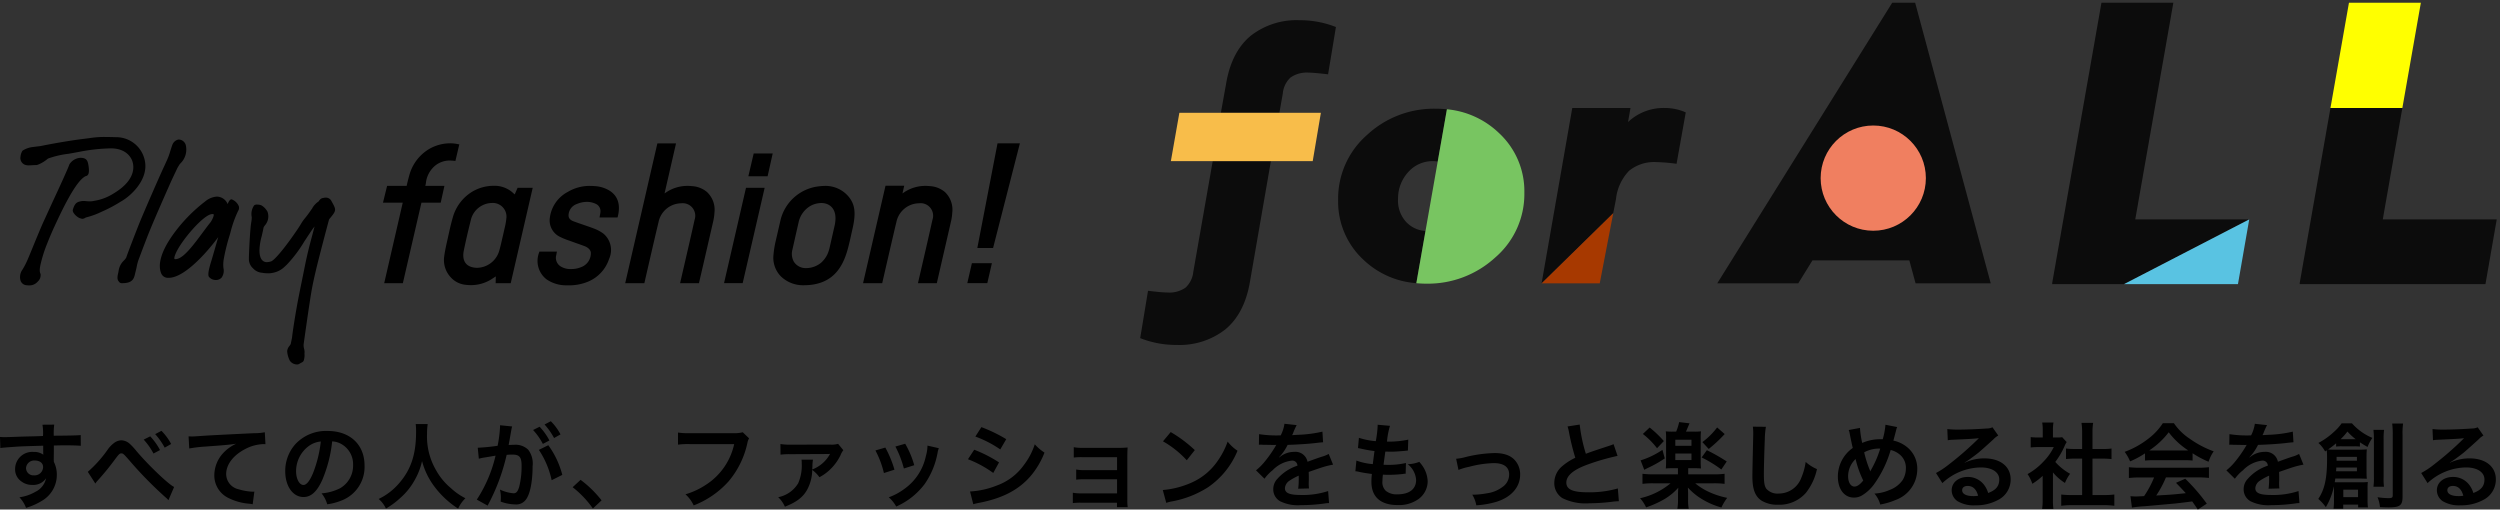 <svg xmlns="http://www.w3.org/2000/svg" width="455.487" height="92.832" viewBox="0 0 455.487 92.832">
  <rect x="0" y="0" width="455.487" height="92.832" fill="#333333" stroke="none"/>
  <g id="logo" transform="translate(3911.605 3155.633)">
    <path id="パス_365" data-name="パス 365" d="M328.963,413.213c.5-2.077.03-3.628-1.4-4.6a5.78,5.78,0,0,0-2.8-.9c-.3-.025-.59-.039-.874-.039a7.73,7.73,0,0,0-4.06,1.1,6.189,6.189,0,0,0-3.253,4.664,3.324,3.324,0,0,0,1.88,3.538,13.111,13.111,0,0,0,1.675.676l.573.207c.327.119.654.237.984.351l.042.013c.563.2.776.278,1.13.412.762.287,1.14.743,1.182,1.2A2.7,2.7,0,0,1,322.2,422.5a4.568,4.568,0,0,1-1.755.321,3.353,3.353,0,0,1-1.884-.468,1.84,1.84,0,0,1-.834-2.02l.133-.685h-3.194l-.061.19a4.236,4.236,0,0,0,1.373,4.867,6.288,6.288,0,0,0,3.7,1.08,9.076,9.076,0,0,0,3.862-.671,6.766,6.766,0,0,0,3.834-4.159,3.894,3.894,0,0,0-1.041-4.584,7,7,0,0,0-1.735-.931c-.686-.266-1.4-.5-2.095-.746-.489-.164-1.041-.355-1.58-.555-.884-.325-.966-.813-.941-1.2a2.232,2.232,0,0,1,1.519-1.972,4.682,4.682,0,0,1,1.771-.383,3.746,3.746,0,0,1,1.74.394,1.454,1.454,0,0,1,.77,1.51,4.085,4.085,0,0,1-.074.482c-.02.086-.039.178-.053.268l-.032.18h3.283Z" transform="translate(-4127.997 -3529.436)"/>
    <path id="パス_366" data-name="パス 366" d="M299.833,409.312l.1-.445a4.758,4.758,0,0,1,1.821-3.346,4.3,4.3,0,0,1,2.394-.832,8.984,8.984,0,0,1,1.167.081l.705-3,.008-.037H305.9a6.634,6.634,0,0,0-1.556-.181,7.676,7.676,0,0,0-3.848,1.059,7.99,7.99,0,0,0-3.595,4.829q-.2.71-.369,1.428l-.1.445H292.87l-.748,3.061h3.6l-3.378,14.662h3.4l3.384-14.662h3.512l.675-3.061Z" transform="translate(-4133.949 -3531.076)"/>
    <path id="パス_367" data-name="パス 367" d="M314.3,408.023l-.524,1.208-.467-.418a5.019,5.019,0,0,0-3.4-1.155,7.657,7.657,0,0,0-3.848,1.058,8,8,0,0,0-3.6,4.831c-.3,1.032-.526,2.063-.751,3.079,0,0-.155.714-.208.935-.217.965-.441,1.959-.571,2.942a4.614,4.614,0,0,0,1.188,3.828,4.209,4.209,0,0,0,2.806,1.375,7.4,7.4,0,0,0,.886.051,7.005,7.005,0,0,0,3.7-1.057c.048-.034.1-.067.152-.1l.667-.435L310.3,425.4h2.748l4.006-17.376Zm-2.034,5.441a12.481,12.481,0,0,1-.342,1.969l-.185.823-.333,1.437c-.145.661-.293,1.257-.473,1.883a4.293,4.293,0,0,1-3.985,3.025c-.055,0-.112,0-.164-.005-1.842-.082-2.673-1.227-2.284-3.143.337-1.648.748-3.438,1.259-5.464a4,4,0,0,1,2.064-2.736,3.946,3.946,0,0,1,1.792-.463,2.486,2.486,0,0,1,2.653,2.305,2.564,2.564,0,0,1,0,.369Z" transform="translate(-4131.602 -3529.44)"/>
    <path id="パス_368" data-name="パス 368" d="M376.079,422.416h3.644l.836-3.635h-3.644Z" transform="translate(-4111.447 -3526.458)"/>
    <path id="パス_369" data-name="パス 369" d="M376.008,408.789a4.655,4.655,0,0,0-2.7-1.068,7.818,7.818,0,0,0-.845-.046,6.956,6.956,0,0,0-3.774,1.1l-.115.075-.292.2.318-1.4h-3.41L361.1,425.4h3.491c.005-.018,2.011-8.787,2.588-11.151a4.272,4.272,0,0,1,3.973-3.4c.062-.005.119-.008.179-.008a2.281,2.281,0,0,1,2.416,3c-.547,2.464-1.12,4.964-1.68,7.385l-.148.643c-.2.862-.789,3.411-.815,3.534h3.434l.791-3.447q.905-3.911,1.8-7.825a9.312,9.312,0,0,0,.227-1.6A4.435,4.435,0,0,0,376.008,408.789Z" transform="translate(-4115.461 -3529.441)"/>
    <path id="パス_370" data-name="パス 370" d="M381.2,401.56l-3.679,19.065h2.87l4.883-19.065Z" transform="translate(-4111.062 -3531.073)"/>
    <path id="パス_371" data-name="パス 371" d="M357.744,407.671a9.507,9.507,0,0,0-1.107.066,8.124,8.124,0,0,0-7.1,6.086l-.912,3.963a17.153,17.153,0,0,0-.394,2.5,4.855,4.855,0,0,0,1.343,3.859,5.8,5.8,0,0,0,4.192,1.626c5.177,0,7.058-3.189,7.976-6.495.377-1.367.586-2.428.89-3.77.686-2.991.44-4.546-.789-5.971A5.479,5.479,0,0,0,357.744,407.671Zm1.621,7.28-.893,3.937a6.219,6.219,0,0,1-.426,1.281,4.868,4.868,0,0,1-1.151,1.513,4.325,4.325,0,0,1-2.676.968h-.139a2.545,2.545,0,0,1-2.14-1.179,2.971,2.971,0,0,1-.252-2.192s.695-3.1,1.135-5.011a4.568,4.568,0,0,1,2.236-3,4.193,4.193,0,0,1,1.93-.476c1.316,0,3.105.941,2.378,4.164Z" transform="translate(-4118.917 -3529.435)"/>
    <path id="パス_372" data-name="パス 372" d="M341.126,425.32h3.395l4.006-17.374h-3.4Z" transform="translate(-4120.815 -3529.362)"/>
    <path id="パス_373" data-name="パス 373" d="M341.822,410.421a4.652,4.652,0,0,0-2.7-1.068,7.762,7.762,0,0,0-.842-.046,6.946,6.946,0,0,0-3.774,1.1c-.039.027-.08.052-.117.075l-.294.2,2.092-9.118h-3.4l-5.861,25.473h3.49c0-.018,2.012-8.787,2.589-11.151a4.273,4.273,0,0,1,3.971-3.4c.062-.005.12-.008.179-.008a2.282,2.282,0,0,1,2.416,3c-.544,2.464-1.12,4.964-1.681,7.385l-.148.643c-.2.862-.786,3.411-.814,3.534h3.434l.8-3.447q.9-3.911,1.8-7.825a9.308,9.308,0,0,0,.227-1.6A4.432,4.432,0,0,0,341.822,410.421Z" transform="translate(-4124.623 -3531.073)"/>
    <path id="パス_374" data-name="パス 374" d="M344.622,407.16h3.506l.927-4.148h-3.463Z" transform="translate(-4119.878 -3530.684)"/>
    <path id="パス_375" data-name="パス 375" d="M281.644,439.751a1.59,1.59,0,0,1-1.335-.7,4.4,4.4,0,0,1-.479-1.719,1.7,1.7,0,0,1,.42-.959l.027-.036c.074-.106.145-.208.2-.307l.205-1a3.456,3.456,0,0,0,.058-.4c.079-.614.261-2.044.78-5.03.274-1.56.529-2.819.917-4.723.179-.874.385-1.888.634-3.133.441-2.2.905-3.946,1.282-5.347.178-.663.333-1.248.463-1.788l-.138.183c-.076.1-.157.21-.25.333-.124.169-.541.8-1.226,1.84l-.24.363a23.993,23.993,0,0,1-3.219,4.268l-.4.368a4.154,4.154,0,0,1-2.17,1.1l-.076.013-.067.011-.184.032a2.49,2.49,0,0,1-.413.023,7.074,7.074,0,0,1-.82-.042l-.3-.051a2.45,2.45,0,0,1-1.7-.81,2.254,2.254,0,0,1-.756-1.763c-.009-.353.109-3.633.341-6,.024-.212.056-.418.087-.621a4.6,4.6,0,0,0,.091-.95,2.726,2.726,0,0,1,.443-2.142.781.781,0,0,1,.548-.142,2.348,2.348,0,0,1,.388.033,1.555,1.555,0,0,1,.443.141,3.047,3.047,0,0,1,1.052,1.135,2.483,2.483,0,0,1-.514,2.522,3.328,3.328,0,0,0-.208.339l0,.019c-.084.468-.216,1.035-.341,1.579a10.734,10.734,0,0,0-.384,2.147l-.028.459.01.133c.022.812.236,1.806,1.135,1.967a.276.276,0,0,1,.072.018h.056a2.8,2.8,0,0,0,.872-.151c.689-.268,2.678-2.692,4.834-5.892.227-.339.426-.658.6-.94a7.034,7.034,0,0,1,.587-.867,18.505,18.505,0,0,0,1.129-1.494s.228-.328.3-.408l.019-.046c.006-.013.015-.032.029-.058a3.6,3.6,0,0,1,1.139-1.207,2,2,0,0,1,.226-.3.919.919,0,0,1,.539-.323h.032a2.1,2.1,0,0,1,.508-.074,1.118,1.118,0,0,1,1.035.629c.723,1.3.9,1.6.293,2.427-.209.288-.378.49-.5.639a1.236,1.236,0,0,0-.245.349c-.009.035-.841,3.131-1.377,5.222l-.166.639c-.5,1.95-1.187,4.619-1.6,6.916-.449,2.523-1.468,9.866-1.477,9.941a2.576,2.576,0,0,0,.089.775,2.492,2.492,0,0,1,.087.683.981.981,0,0,0-.01.279v.052a2.467,2.467,0,0,1-.024.6c-.1.668-.185.734-.53.914a3.856,3.856,0,0,0-.36.2A.785.785,0,0,1,281.644,439.751Z" transform="translate(-4139.114 -3528.982)"/>
    <path id="パス_376" data-name="パス 376" d="M274.451,410.969a2.278,2.278,0,0,0-1.192-1.216.337.337,0,0,0-.156-.042c-.306,0-.546.487-.686.865a2.169,2.169,0,0,0-1.955-1.366h-.036a3.675,3.675,0,0,0-2.04.828,28.8,28.8,0,0,0-5.975,6.168c-2.559,3.629-2.573,5.757-2.137,6.9a1.31,1.31,0,0,0,1.316.9h.1c2.6,0,6.421-3.919,9.009-7.413-.482,1.683-1.042,3.634-1.213,4.195-.306.988-.766,2.48-.509,3a1.58,1.58,0,0,0,1.312.616,1.372,1.372,0,0,0,1.016-.426,2.151,2.151,0,0,0,.342-1.757,5.87,5.87,0,0,1,.047-1.563,35.285,35.285,0,0,1,1.02-4.195c.027-.09.053-.18.082-.268.041-.137.084-.276.123-.425a20.576,20.576,0,0,1,1.4-3.949A1.015,1.015,0,0,0,274.451,410.969Zm-5.1,2.844c-.453.56-.935,1.208-1.479,1.939-1.523,2.058-3.249,4.39-4.538,4.777a1.541,1.541,0,0,1-.441.082c-.061,0-.138-.009-.165-.048s-.119-.275.308-1.183c1.091-2.324,4.721-6.526,6.293-6.941a1.368,1.368,0,0,1,.35-.052c.1,0,.157.018.178.053.1.2-.181.874-.51,1.373Z" transform="translate(-4142.543 -3529.023)"/>
    <path id="パス_377" data-name="パス 377" d="M254.824,427.184a.63.63,0,0,1-.607-.306l-.034-.042c-.311-.4-.224-.9-.058-1.6.013-.053.023-.12.034-.189s.024-.15.037-.207a3.149,3.149,0,0,1,.81-1.647l.091-.094a2.437,2.437,0,0,0,.472-.584c.23-.719,1.8-4.806,2.5-6.527.694-1.689,3.507-8.188,4.486-10.257.049-.1.117-.251.185-.41.088-.194.18-.4.261-.571a12.358,12.358,0,0,0,.6-1.656c.115-.365.236-.748.38-1.141a1.528,1.528,0,0,1,1.11-.946,1.381,1.381,0,0,1,1.317.98,3.514,3.514,0,0,1-.742,3.137s-.29.3-.372.41c-.066.1-.4.642-.441.734-.014.037-.137.3-.351.751-.292.615-.687,1.456-.825,1.766-3.414,7.708-3.916,9.016-4.611,10.825l-.123.319c-.365.95-.573,1.505-.753,1.986l-.236.629a8.138,8.138,0,0,0-.472,1.615c-.053.266-.105.5-.174.758-.034.139-.066.278-.1.411C256.988,426.322,256.789,427.184,254.824,427.184Z" transform="translate(-4144.174 -3531.222)"/>
    <path id="パス_378" data-name="パス 378" d="M251.327,415.554a.877.877,0,0,1-.3-.066l-.024-.009c-.055-.016-.113-.034-.181-.048a2.644,2.644,0,0,1-1.129-1,.7.7,0,0,1-.113-.541c.4-1.335.841-1.419,1.645-1.567a3.307,3.307,0,0,1,.767.009c.208.019.446.039.685.039a2.977,2.977,0,0,0,.734-.081,9.267,9.267,0,0,0,3.533-1.315l.237-.146c3.918-2.422,3.561-4.877,3.227-5.82-.193-.538-1.04-2.291-3.917-2.291a32.825,32.825,0,0,0-5.643.612c-.744.141-1.427.268-2.043.375a16.456,16.456,0,0,0-3.765.879,6.308,6.308,0,0,1-1.794,1.094l-.133.044a1.1,1.1,0,0,1-.374.043c-.216,0-.425.014-.626.027s-.369.024-.544.024a1.881,1.881,0,0,1-.762-.129,1.321,1.321,0,0,1-.765-1.456,2.241,2.241,0,0,1,.18-.725,1.355,1.355,0,0,1,.2-.374,4.344,4.344,0,0,1,1.955-.668c.624-.084.967-.123,1.15-.142.1-.013.146-.016.162-.022s4.242-.874,7.97-1.325c.4-.048.734-.093,1.028-.133a16.953,16.953,0,0,1,2.741-.2c.516,0,1.168.014,2.045.041a5.31,5.31,0,0,1,5.312,4.933c.222,3.061-2.656,5.816-4.522,6.832a25.054,25.054,0,0,1-3.284,1.749c-.233.108-.462.211-.694.321a14.992,14.992,0,0,1-2.356.8A1.2,1.2,0,0,1,251.327,415.554Z" transform="translate(-4147.913 -3531.32)"/>
    <path id="パス_379" data-name="パス 379" d="M241.613,426.883a3.586,3.586,0,0,1-.387-.024,1.263,1.263,0,0,1-1.14-.785,2.3,2.3,0,0,1,.345-2.09,15.013,15.013,0,0,0,.914-1.773c.167-.388.341-.806.454-1.084.052-.128.1-.23.119-.29.014-.033.075-.181.172-.413.467-1.153,1.726-4.216,2.184-5.2l1.61-3.517c1.391-2.974,2.9-6.293,3.084-6.88a2.545,2.545,0,0,1,2-1.189h.018c1.018,0,1.29.439,1.43,1.253.3,1.687-.076,1.993-.439,2.073l-.044.013c-1.82.818-4.46,6.516-5.729,9.254-.222.476-.77,1.708-1.26,2.958a24.434,24.434,0,0,0-1.169,3.6c-.327,1.295-.2,1.665-.109,1.907a.684.684,0,0,1,.056.351,1.506,1.506,0,0,1-.488,1.1A2.011,2.011,0,0,1,241.613,426.883Z" transform="translate(-4147.926 -3530.517)"/>
    <path id="パス_1926" data-name="パス 1926" d="M445.28,418.856a5.276,5.276,0,0,1-3.482-1.593,5.75,5.75,0,0,1-1.519-4.31,7.082,7.082,0,0,1,1.892-4.868,5.919,5.919,0,0,1,4.5-1.954,6.4,6.4,0,0,1,.838.075l1.675-9.519h0a19.9,19.9,0,0,0-2.08-.105,17.859,17.859,0,0,0-12.5,4.8,15.408,15.408,0,0,0-5.241,11.814,14.423,14.423,0,0,0,4.589,10.885,15.613,15.613,0,0,0,9.652,4.287Z" transform="translate(-4097.166 -3532.407)" fill="#0c0c0c"/>
    <path id="パス_1927" data-name="パス 1927" d="M519.894,381.356H515.71L483.833,432.48h14.76l2.586-4.184h17.651l1.141,4.184h13.693ZM507.645,417.8l6.239-11.184L516.09,417.8Z" transform="translate(-4082.567 -3536.488)" fill="#0c0c0c"/>
    <path id="前面オブジェクトで型抜き_3" data-name="前面オブジェクトで型抜き 3" d="M13.1,51.268H0l.025-.143H0L8.986,0h13.1L15.144,39.475H35.909L13.1,51.268Z" transform="translate(-3537.717 -3155.133)" fill="#0c0c0c"/>
    <path id="前面オブジェクトで型抜き_3_-_アウトライン" data-name="前面オブジェクトで型抜き 3 - アウトライン" d="M13.1,51.768H-.6l.025-.143H-.6L8.566-.5H22.678L15.74,38.975H37.965L13.326,51.712l-.23-.444Zm-12.5-1H12.975L33.853,39.975h-19.3L21.487.5H9.405L.6,50.624H.621Z" transform="translate(-3537.717 -3155.133)" fill="rgba(0,0,0,0)"/>
    <path id="前面オブジェクトで型抜き_4" data-name="前面オブジェクトで型抜き 4" d="M33.855,51.268H0l.025-.143H0L5.616,19.171h13.1l-3.568,20.3H35.91L33.855,51.267h0Z" transform="translate(-3492.623 -3155.133)" fill="#0c0c0c"/>
    <path id="前面オブジェクトで型抜き_4_-_アウトライン" data-name="前面オブジェクトで型抜き 4 - アウトライン" d="M33.855,51.768H-.6l.025-.143H-.6L5.2,18.671H19.309l-3.568,20.3H36.5L34.276,51.767h-.421Zm-33.26-1H33.435l1.88-10.793H14.55l3.568-20.3H6.035L.6,50.624H.621Z" transform="translate(-3492.623 -3155.133)" fill="rgba(0,0,0,0)"/>
    <path id="前面オブジェクトで型抜き_1" data-name="前面オブジェクトで型抜き 1" d="M6.636,59.164A17.782,17.782,0,0,1,0,57.925L1.426,49.3c1.714.205,2.9.31,3.535.31a5.143,5.143,0,0,0,3.317-.9,4.505,4.505,0,0,0,1.4-2.882l3.535-20.156h10.6L19.969,47.816c-.66,3.745-2.152,6.6-4.434,8.5A13.542,13.542,0,0,1,6.636,59.164Zm18.729-42.3H14.7l.992-5.518c.658-3.745,2.15-6.6,4.434-8.5A13.544,13.544,0,0,1,29.022,0,17.766,17.766,0,0,1,35.66,1.241L34.233,9.86c-1.762-.208-2.918-.31-3.535-.31a5.162,5.162,0,0,0-3.319.9,4.509,4.509,0,0,0-1.394,2.885l-.62,3.533Z" transform="translate(-3703.868 -3151.951)" fill="#0c0c0c"/>
    <path id="前面オブジェクトで型抜き_1_-_アウトライン" data-name="前面オブジェクトで型抜き 1 - アウトライン" d="M6.636,59.664A18.279,18.279,0,0,1-.186,58.389l-.373-.149L1.01,48.75l.475.057c1.7.2,2.866.306,3.476.306a4.683,4.683,0,0,0,3-.784A4.035,4.035,0,0,0,9.18,45.754v-.009l3.432-19.57H7.091v-1H24.408L20.462,47.9c-.681,3.867-2.231,6.825-4.608,8.795A14.025,14.025,0,0,1,6.636,59.664ZM.56,57.6a17.376,17.376,0,0,0,6.076,1.059,13.058,13.058,0,0,0,8.58-2.738c2.189-1.814,3.623-4.572,4.261-8.2L23.22,26.174h-9.59L10.167,45.914A4.976,4.976,0,0,1,8.6,49.1a5.608,5.608,0,0,1-3.636,1.014c-.588,0-1.636-.087-3.12-.257ZM25.365,17.368H14.1l1.1-6.106C15.877,7.4,17.427,4.439,19.8,2.468A14.028,14.028,0,0,1,29.022-.5,18.263,18.263,0,0,1,35.846.777l.373.149-1.57,9.487-.474-.056c-1.745-.206-2.882-.306-3.477-.306a4.7,4.7,0,0,0-3,.785,4.038,4.038,0,0,0-1.218,2.576l0,.009-.692,3.946Zm-10.069-1h9.649l.547-3.115a4.98,4.98,0,0,1,1.568-3.187A5.628,5.628,0,0,1,30.7,9.051c.576,0,1.6.085,3.12.258L35.1,1.561A17.36,17.36,0,0,0,29.022.5a13.061,13.061,0,0,0-8.579,2.738c-2.19,1.815-3.624,4.574-4.261,8.2Z" transform="translate(-3703.868 -3151.951)" fill="rgba(0,0,0,0)"/>
    <path id="前面オブジェクトで型抜き_2" data-name="前面オブジェクトで型抜き 2" d="M0,31.953v0L5.274,1.812,5.591,0H16.2l-.45,2.565A9.418,9.418,0,0,1,22.36,0a9.5,9.5,0,0,1,3.907.806l-1.675,9.365a32.84,32.84,0,0,0-3.659-.31,7.263,7.263,0,0,0-4.992,1.581,8.78,8.78,0,0,0-2.389,5.179l-.5,2.551L0,31.951Z" transform="translate(-3630.736 -3135.961)" fill="#0c0c0c"/>
    <path id="前面オブジェクトで型抜き_2_-_アウトライン" data-name="前面オブジェクトで型抜き 2 - アウトライン" d="M-.755,33.392l.263-1.527L5.171-.5h11.62L16.47,1.328A9.921,9.921,0,0,1,22.361-.5a10,10,0,0,1,4.111.85l.357.16L25,10.726l-.471-.059a32.431,32.431,0,0,0-3.6-.306,6.788,6.788,0,0,0-4.659,1.454,8.314,8.314,0,0,0-2.229,4.891l0,.012-.533,2.7ZM6.011.5,5.767,1.9.76,30.508,12.59,18.924l.472-2.393a9.243,9.243,0,0,1,2.547-5.46,7.74,7.74,0,0,1,5.326-1.709,30.159,30.159,0,0,1,3.25.256l1.521-8.5A9.1,9.1,0,0,0,22.361.5a8.931,8.931,0,0,0-6.275,2.431L15,3.945,15.6.5Z" transform="translate(-3630.736 -3135.961)" fill="rgba(0,0,0,0)"/>
    <path id="パス_1932" data-name="パス 1932" d="M455.626,400.962a15.752,15.752,0,0,0-9.456-4.3l-.544,3.094h0l-3.963,22.518h0L440.6,428.35c.595.053,1.2.085,1.821.085a18.153,18.153,0,0,0,12.56-4.775,15.235,15.235,0,0,0,5.3-11.783A14.423,14.423,0,0,0,455.626,400.962Z" transform="translate(-4094.156 -3532.385)" fill="#78c561"/>
    <circle id="楕円形_24" data-name="楕円形 24" cx="9.586" cy="9.586" r="9.586" transform="translate(-3579.893 -3132.766)" fill="#f07f60"/>
    <path id="パス_2010" data-name="パス 2010" d="M432.662,397.168l-1.488,8.807H405.328l1.55-8.807Z" transform="translate(-4103.608 -3532.25)" fill="#f8bd4a"/>
    <path id="パス_2011" data-name="パス 2011" d="M458.6,424.376h10.59l2.461-12.781h0Z" transform="translate(-4089.331 -3528.384)" fill="#a73900"/>
    <path id="パス_2012" data-name="パス 2012" d="M565.094,412.487,563.04,424.28H542.282Z" transform="translate(-4066.901 -3528.145)" fill="#59c3e2"/>
    <path id="パス_2013" data-name="パス 2013" d="M575.314,381.356l-3.37,19.172h13.1l3.37-19.172Z" transform="translate(-4058.951 -3536.489)" fill="#ff0"/>
    <path id="パス_2393" data-name="パス 2393" d="M-217.94-9.044v-1.105c1.343-.034,1.649-.034,2.057-.034,1.411,0,2.227.034,2.856.085l-.017-1.955c-.629.068-1.955.1-4.913.119a13.363,13.363,0,0,1,.085-2.023l-2.142.017a9.225,9.225,0,0,1,.1,2.057c-.884.034-.884.034-1.445.051-1.394.034-1.564.034-2.669.068-2.193.085-2.465.085-2.89.085a7.4,7.4,0,0,1-.833-.034l.068,2.023c.459-.068.459-.068,3.026-.255.748-.051,2.346-.1,4.777-.17,0,.459,0,1.411.017,1.445a.7.7,0,0,0,.017.2,2.841,2.841,0,0,0-1.768-.51,3.129,3.129,0,0,0-3.383,3.094,2.656,2.656,0,0,0,1.173,2.3,3.133,3.133,0,0,0,1.972.612,2.8,2.8,0,0,0,2.5-1.207A3.578,3.578,0,0,1-221.323-1.7a8.023,8.023,0,0,1-2.89.986,5.579,5.579,0,0,1,1.207,1.921,11.884,11.884,0,0,0,3.077-1.394,5.454,5.454,0,0,0,2.533-4.59,5.173,5.173,0,0,0-.544-2.4c0-.2-.017-.34-.017-.408Zm-1.955,2.8a1.549,1.549,0,0,1-1.666,1.53,1.342,1.342,0,0,1-1.445-1.343,1.489,1.489,0,0,1,1.581-1.36C-220.49-7.412-219.9-6.953-219.9-6.239Zm9.52,3.026a2.665,2.665,0,0,1,.357-.476A49.741,49.741,0,0,0-206.669-7.8c.578-.765.748-.918,1.02-.918.323,0,.425.085,1.479,1.292A70.362,70.362,0,0,0-197.557-.68a3.323,3.323,0,0,1,.493.493l1.037-2.414c-.986-.425-4.828-4.1-6.936-6.63a11.349,11.349,0,0,0-1.139-1.224,2.409,2.409,0,0,0-1.53-.646,2.339,2.339,0,0,0-1.36.51,5.208,5.208,0,0,0-1.054,1.071,22.451,22.451,0,0,1-3.706,4.165Zm8.806-8.007a12.066,12.066,0,0,1,1.785,2.533l1.19-.629a11.569,11.569,0,0,0-1.785-2.5Zm5,.8a9.831,9.831,0,0,0-1.768-2.4l-1.139.6a12.525,12.525,0,0,1,1.734,2.465Zm3.3.816a24.677,24.677,0,0,1,2.822-.34c3.689-.272,4.352-.323,5.729-.527a7.493,7.493,0,0,0-2.363,1.7A5.993,5.993,0,0,0-188.7-4.76a4.548,4.548,0,0,0,2.431,4.1A10.227,10.227,0,0,0-182.291.459a3.611,3.611,0,0,1,.578.1l.306-2.312c-.17.017-.323.017-.34.017a10.316,10.316,0,0,1-2.533-.442,2.854,2.854,0,0,1-2.261-2.771c0-1.717,1.275-3.417,3.434-4.539a7.6,7.6,0,0,1,3.366-.918,2.632,2.632,0,0,1,.357.017l-.119-2.176a9.6,9.6,0,0,1-1.955.17c-4.709.221-7.531.374-8.483.425-2.5.17-2.5.17-2.805.17-.085,0-.272,0-.646-.017Zm26.044-1.292a3.715,3.715,0,0,1,1.717.51,4.212,4.212,0,0,1,2.091,3.774,4.76,4.76,0,0,1-2.363,4.25,9.035,9.035,0,0,1-3.383.935A5.423,5.423,0,0,1-168.13.561a11.114,11.114,0,0,0,2.669-.714,6.549,6.549,0,0,0,4.131-6.341c0-3.825-2.652-6.307-6.732-6.307a7.631,7.631,0,0,0-5.848,2.38,7.3,7.3,0,0,0-1.87,4.947c0,2.737,1.394,4.709,3.332,4.709,1.394,0,2.482-1,3.451-3.2A24.593,24.593,0,0,0-167.229-10.9Zm-2.074.017a22.4,22.4,0,0,1-1.411,5.746c-.612,1.462-1.19,2.176-1.751,2.176-.748,0-1.343-1.1-1.343-2.5a5.692,5.692,0,0,1,2.312-4.59A4.327,4.327,0,0,1-169.3-10.88Zm17.289-3.179a11.118,11.118,0,0,1,.068,1.428c0,4.08-.918,6.868-3.111,9.384a11.332,11.332,0,0,1-3.706,2.839,5.086,5.086,0,0,1,1.326,1.751A14.338,14.338,0,0,0-154.8-.612a11.836,11.836,0,0,0,2.618-3.264,12.164,12.164,0,0,0,1.326-3.434A13.44,13.44,0,0,0-148.6-2.669a16.549,16.549,0,0,0,4.318,4.012,6.325,6.325,0,0,1,1.326-1.887,11.321,11.321,0,0,1-2.635-1.836,11.4,11.4,0,0,1-2.686-3.23,12.2,12.2,0,0,1-1.666-6.7,11.246,11.246,0,0,1,.119-1.751Zm22.44,4.709a15.9,15.9,0,0,1,2.329,5.525l1.938-.969a15.811,15.811,0,0,0-2.55-5.406Zm-5-3.74a3.953,3.953,0,0,1,.136-.527l-2.21-.221v.306a23.913,23.913,0,0,1-.442,3.434,34.915,34.915,0,0,1-3.621.357l.2,2.006a6.981,6.981,0,0,1,.7-.17l1.547-.255c.544-.1.544-.1.8-.136a25,25,0,0,1-3.417,8.007L-138.907.8a36.5,36.5,0,0,0,3.468-9.248c.391-.034.663-.051,1.02-.051,1.309,0,1.7.459,1.7,2.023a15.1,15.1,0,0,1-.442,3.876c-.255.833-.527,1.156-1.02,1.156a7.116,7.116,0,0,1-2.482-.68,6.385,6.385,0,0,1,.17,1.445c0,.17-.017.425-.034.748a7.881,7.881,0,0,0,2.618.51,2.153,2.153,0,0,0,1.887-.765c.816-.935,1.309-3.264,1.309-6.188a4.123,4.123,0,0,0-.8-3.009,3.293,3.293,0,0,0-2.516-.9c-.306,0-.544.017-1.054.034.051-.221.051-.221.1-.51.17-.918.289-1.615.374-2.108Zm3.944.119a11.474,11.474,0,0,1,1.785,2.533l1.19-.629a11.017,11.017,0,0,0-1.785-2.5Zm5,.8a9.831,9.831,0,0,0-1.768-2.4l-1.139.595a12.525,12.525,0,0,1,1.734,2.465Zm2.21,9.622a18.3,18.3,0,0,1,3.689,3.876l1.581-1.479a19.87,19.87,0,0,0-3.825-3.74Zm30.991-10.013a6.213,6.213,0,0,1-1.819.17h-7.8a11.974,11.974,0,0,1-2.176-.119v2.21a13.5,13.5,0,0,1,2.142-.1h8.092a11.779,11.779,0,0,1-5.151,7.412,13.832,13.832,0,0,1-3.723,1.734,6.256,6.256,0,0,1,1.5,2.023A16.552,16.552,0,0,0-95.047-3.57a15.98,15.98,0,0,0,3.485-7.123,2.557,2.557,0,0,1,.289-.765Zm10.71,5a3.9,3.9,0,0,1,.034.629,8.023,8.023,0,0,1-.646,3.672A5.5,5.5,0,0,1-85.969-.731,5.119,5.119,0,0,1-84.745,1C-82.5.119-81.277-.85-80.529-2.414A7.778,7.778,0,0,0-79.764-5.7a5.71,5.71,0,0,1,1.309,1.326A8.338,8.338,0,0,0-76.67-5.627a9.063,9.063,0,0,0,2.057-2.754A3.708,3.708,0,0,1-74.1-9.3l-.952-1.156a4.15,4.15,0,0,1-1.462.136l-7.225.017a10.821,10.821,0,0,1-1.819-.119l.017,1.938a12.541,12.541,0,0,1,1.8-.085L-77.01-8.6a2.167,2.167,0,0,0,.476-.034l.017.017a.949.949,0,0,1-.085.136.263.263,0,0,0-.051.1,6.256,6.256,0,0,1-3.111,2.6c.017-.17.017-.306.034-.612a7.475,7.475,0,0,1,.1-1.173Zm13.464-1.683a17.008,17.008,0,0,1,1.547,4.114l1.921-.612a19.61,19.61,0,0,0-1.666-4.029Zm3.638-.714a18.694,18.694,0,0,1,1.547,4l1.887-.6a16.7,16.7,0,0,0-1.649-3.91Zm5.848-.17a7.541,7.541,0,0,1-.306,1.955,9.775,9.775,0,0,1-3.859,5.9,11.027,11.027,0,0,1-2.89,1.564A6.175,6.175,0,0,1-64.464.969a13.049,13.049,0,0,0,5.185-4.1,14.512,14.512,0,0,0,2.346-5.661,3.578,3.578,0,0,1,.238-.867Zm8.721-1.649a19.959,19.959,0,0,1,4.539,2.346l1.088-1.87A27.261,27.261,0,0,0-48.943-13.5ZM-51.391-7.65a19.883,19.883,0,0,1,4.607,2.5l1.054-1.921a24.033,24.033,0,0,0-4.522-2.312Zm.969,8.194a10.98,10.98,0,0,1,1.19-.272C-45.05-.561-42.16-2.074-40-4.556a14.84,14.84,0,0,0,2.55-4.3,8.778,8.778,0,0,1-1.768-1.513,12.577,12.577,0,0,1-1.972,3.757A10.392,10.392,0,0,1-46.1-2.873a15.559,15.559,0,0,1-4.913,1.1Zm26.18-.272v.8h1.955a8.5,8.5,0,0,1-.068-1.292V-8.007c0-.748.017-1.173.051-1.785a14.853,14.853,0,0,1-1.581.068h-6.7a7.753,7.753,0,0,1-1.53-.119v1.887a11.045,11.045,0,0,1,1.53-.068h6.358v2.363h-5.916a7.641,7.641,0,0,1-1.53-.119v1.853a10.733,10.733,0,0,1,1.53-.068h5.916v2.567h-6.528a7.753,7.753,0,0,1-1.53-.119V.34a10.733,10.733,0,0,1,1.53-.068Zm8.381-11.186a17.848,17.848,0,0,1,4.335,3.451l1.462-1.853A24.077,24.077,0,0,0-14.45-12.6Zm.6,11.22A6.018,6.018,0,0,1-14.144.017a18.362,18.362,0,0,0,6.477-2.55A14.92,14.92,0,0,0-2.278-9.2a7.331,7.331,0,0,1-1.8-1.666,14.2,14.2,0,0,1-1.734,3.4A11.358,11.358,0,0,1-10.863-3.3,16.2,16.2,0,0,1-15.895-2.04ZM1.615-10.285a1.878,1.878,0,0,1,.272-.017c.153,0,.153,0,.476.017.374,0,1.87.034,2.142.034,0,0,.221-.017.289-.017a.832.832,0,0,0-.136.221A22.516,22.516,0,0,1,2.618-7.14a10.414,10.414,0,0,1-1.53,1.513L2.635-4.1A7.644,7.644,0,0,1,4.114-5.644,5.747,5.747,0,0,1,7.6-7.395a.933.933,0,0,1,1.037.918,8.316,8.316,0,0,0-3.655,2.4,2.709,2.709,0,0,0-.748,1.887A2.465,2.465,0,0,0,5.474,0,7.3,7.3,0,0,0,9.265.714,30.834,30.834,0,0,0,13.617.408,5.009,5.009,0,0,1,14.4.34l-.17-2.193a14.77,14.77,0,0,1-5,.714c-2.057,0-2.873-.357-2.873-1.241a1.79,1.79,0,0,1,.884-1.394,10.332,10.332,0,0,1,1.632-.884v.408a13.458,13.458,0,0,1-.1,1.972l1.972-.051a6.98,6.98,0,0,1-.051-.9c0-.119,0-.272.017-.561v-.68c0-.238,0-.238-.017-.68v-.187q2.193-.765,2.55-.867a15.006,15.006,0,0,1,1.887-.459l-.8-1.955a5.311,5.311,0,0,1-1.258.51q-.638.2-2.6.918a2.237,2.237,0,0,0-2.431-1.8,4.11,4.11,0,0,0-2.4.765c-.221.17-.221.17-.34.255l-.017-.034a8.8,8.8,0,0,0,1.564-2.261c1.717-.051,3.876-.187,5.117-.34.867-.1.867-.1,1.343-.136l-.119-1.938a22.966,22.966,0,0,1-4.454.578c-.935.051-.935.051-1.071.068.034-.068.068-.119.153-.306a12.988,12.988,0,0,1,.68-1.53L6.273-14.11A6.733,6.733,0,0,1,5.593-12a20.543,20.543,0,0,1-3.944-.221ZM19.193-5.457a2.879,2.879,0,0,1,.646.1c.68.153,1.343.255,2.363.391a11.61,11.61,0,0,0-.085,1.445C22.117-.782,23.8.7,26.894.7A6.108,6.108,0,0,0,30.736-.425,4.045,4.045,0,0,0,32.368-3.6a5.288,5.288,0,0,0-.731-2.5,6.533,6.533,0,0,0-.8-1.071,6.281,6.281,0,0,1-2.108.425,3.959,3.959,0,0,1,1.53,2.873c0,1.666-1.241,2.618-3.4,2.618a3.093,3.093,0,0,1-2.108-.629,2.126,2.126,0,0,1-.629-1.751,12.056,12.056,0,0,1,.085-1.207c.663.034.816.034,1.088.034a24.759,24.759,0,0,0,2.55-.153,2.185,2.185,0,0,1,.51-.051l.051-1.955a13.591,13.591,0,0,1-3.247.34c-.187,0-.323,0-.833-.017.1-.816.153-1.156.323-2.4.731.017.884.017,1.054.017.612,0,1.156-.034,2.38-.136.374-.034.459-.051.68-.068l.068-1.989a16.888,16.888,0,0,1-3.876.357,13.8,13.8,0,0,1,.544-2.873l-2.261-.2a.7.7,0,0,1,.017.17,20.01,20.01,0,0,1-.34,2.822,12.9,12.9,0,0,1-3.077-.612l-.17,1.87c.255.051.34.068.578.119a22.3,22.3,0,0,0,2.431.425c-.085.629-.238,1.768-.306,2.38a11.147,11.147,0,0,1-2.992-.646ZM37.978-5.7a10.737,10.737,0,0,1,1.972-.578,19.05,19.05,0,0,1,4.471-.663c1.8,0,2.788.714,2.788,2.04A2.731,2.731,0,0,1,46-2.6a6,6,0,0,1-2.839,1.156,14.981,14.981,0,0,1-2.414.255h-.255A5.375,5.375,0,0,1,41.225.748,16.713,16.713,0,0,0,44.914.1c2.7-.85,4.3-2.686,4.3-4.947a3.856,3.856,0,0,0-.629-2.193c-.765-1.173-2.074-1.734-4.012-1.734a24.019,24.019,0,0,0-5.253.714,9.063,9.063,0,0,1-1.768.323Zm19.873-7.922a7.225,7.225,0,0,1,.272,1.1,43.316,43.316,0,0,0,1.139,4.607A10.493,10.493,0,0,0,56.95-6.443,3.992,3.992,0,0,0,55.437-3.4,3.217,3.217,0,0,0,56.916-.561a9.52,9.52,0,0,0,4.93.935A35.926,35.926,0,0,0,65.824.119,10.6,10.6,0,0,1,67.2,0l-.187-2.329a18.612,18.612,0,0,1-5.491.7c-2.737,0-3.893-.527-3.893-1.768,0-1.224,1.241-2.312,3.723-3.23a41.537,41.537,0,0,1,5.61-1.632L66.232-10.4a4.652,4.652,0,0,1-.646.255c-3.3,1.088-3.3,1.088-4.4,1.5a28.551,28.551,0,0,1-1.122-5.321Zm20.111,7.6V-4.9H73.525A14.958,14.958,0,0,1,71.5-5v1.836a15.132,15.132,0,0,1,2.023-.1h3.094A13.1,13.1,0,0,1,71.06-.544a6.461,6.461,0,0,1,1.1,1.666A18.134,18.134,0,0,0,75.429-.34a10.52,10.52,0,0,0,2.6-2.125c-.034.476-.051.8-.051,1.122v.969a10.353,10.353,0,0,1-.119,1.751h2.074a8.361,8.361,0,0,1-.119-1.751V-1.36c0-.051-.017-.612-.017-.663-.017-.255-.017-.255-.017-.459A11.477,11.477,0,0,0,82.654-.2a13.573,13.573,0,0,0,3.23,1.343A9.384,9.384,0,0,1,86.938-.612a15.2,15.2,0,0,1-3.383-1.105,11.2,11.2,0,0,1-2.448-1.547h3.3a15.536,15.536,0,0,1,2.057.1V-5a13.91,13.91,0,0,1-2.04.1h-4.59V-6.018h1.054c.493,0,.9.017,1.275.051a13.016,13.016,0,0,1-.051-1.411v-3.978a9.38,9.38,0,0,1,.051-1.377,9.21,9.21,0,0,1-1.309.051H79.424c.1-.221.323-.731.646-1.513l-1.887-.221a9.3,9.3,0,0,1-.544,1.734h-.544a9.358,9.358,0,0,1-1.343-.051,11.113,11.113,0,0,1,.051,1.377v3.978c0,.612-.017,1.02-.051,1.411.357-.034.8-.051,1.309-.051ZM77.486-11.2h2.941V-10.1H77.486Zm0,2.516h2.941V-7.5H77.486Zm-5.916-3.57a13.871,13.871,0,0,1,2.584,2.6l1.241-1.309a20.2,20.2,0,0,0-2.584-2.465Zm3.57,2.89a14.728,14.728,0,0,1-3.978,1.921l.663,1.717c.357-.187.374-.2.7-.357A21.566,21.566,0,0,0,75.565-7.8Zm9.962-4.08a12.9,12.9,0,0,1-2.686,2.669L83.572-9.52a25.511,25.511,0,0,0,2.907-2.72ZM82.28-7.973A21.612,21.612,0,0,1,85.867-5.78l.986-1.462A32.889,32.889,0,0,0,83.232-9.3Zm9.333-5.61a8.456,8.456,0,0,1,.068,1.156c0,.238,0,.6-.017,1.1-.1,4.267-.136,5.967-.136,6.851,0,2.278.493,3.587,1.666,4.369a5.542,5.542,0,0,0,2.975.748,6.434,6.434,0,0,0,5.1-2.159,10.472,10.472,0,0,0,2.023-4.335,7.342,7.342,0,0,1-2.057-1.309,11.4,11.4,0,0,1-.782,2.856,4.374,4.374,0,0,1-4.114,2.907,2.692,2.692,0,0,1-2.278-.884c-.34-.51-.442-1.122-.442-2.737,0-1.207.1-4.658.17-6.239a15.54,15.54,0,0,1,.2-2.3Zm17.459.612a2.176,2.176,0,0,1,.17.578c.187.952.493,2.431.578,2.686a6.367,6.367,0,0,0-2.72,5.219c0,2.3,1.173,3.825,2.924,3.825a2.845,2.845,0,0,0,1.581-.459,7.627,7.627,0,0,0,2.023-1.87,20.421,20.421,0,0,0,3.094-6.341,4.011,4.011,0,0,1,1.53.731,3.112,3.112,0,0,1,1.241,2.635,4.074,4.074,0,0,1-.578,2.091,4.951,4.951,0,0,1-2.38,1.819,7.719,7.719,0,0,1-2.771.663A4.936,4.936,0,0,1,114.818.6a12.468,12.468,0,0,0,2.771-.816,5.967,5.967,0,0,0,3.978-5.593,5.014,5.014,0,0,0-2.074-4.216,5.874,5.874,0,0,0-2.278-1.02c.068-.238.289-1.071.527-1.989a1.805,1.805,0,0,1,.17-.476l-2.142-.425a13.046,13.046,0,0,1-.493,2.635h-.459a8.229,8.229,0,0,0-3.281.68,16.707,16.707,0,0,1-.408-2.737Zm1.258,5.287a18.263,18.263,0,0,0,1.394,3.91c-.578.731-1.122,1.105-1.6,1.105-.68,0-1.156-.765-1.156-1.87A4.3,4.3,0,0,1,110.33-7.684ZM113-5.44a1.455,1.455,0,0,0-.085-.255,19.749,19.749,0,0,1-1.02-3.213,5.638,5.638,0,0,1,2.924-.68,18.706,18.706,0,0,1-1.7,3.927,1.376,1.376,0,0,0-.1.221Zm17.2-1.615a6.672,6.672,0,0,0,.7-.442c.34-.221,1.564-1.139,1.87-1.394.578-.493,1.819-1.6,2.669-2.38a3.644,3.644,0,0,1,.884-.7l-1.054-1.5a2.5,2.5,0,0,1-1.054.221c-1.649.119-3.723.2-5.168.2a15.375,15.375,0,0,1-2.006-.1l.085,2.04a5.735,5.735,0,0,1,.816-.085c3.077-.136,4.165-.2,4.811-.289l.017.017-.306.306a56.762,56.762,0,0,1-5.083,4.42,15.289,15.289,0,0,1-2.4,1.6L126.14-3.3a10.475,10.475,0,0,1,7-2.856c2.057,0,3.366.867,3.366,2.193,0,1.207-.612,1.938-2.023,2.465a4.572,4.572,0,0,0-.782-1.53,3.659,3.659,0,0,0-2.941-1.394c-1.7,0-2.924,1.02-2.924,2.431a2.426,2.426,0,0,0,1.02,1.955,5.751,5.751,0,0,0,3.3.782,8.411,8.411,0,0,0,4.114-.969,4.154,4.154,0,0,0,2.312-3.757c0-2.329-1.87-3.825-4.777-3.825a8.3,8.3,0,0,0-3.57.782ZM132.651-1a4.6,4.6,0,0,1-.884.068c-1.258,0-2.023-.391-2.023-1.071,0-.476.391-.782,1-.782C131.7-2.788,132.345-2.176,132.651-1Zm13.634-4.25a9.331,9.331,0,0,0,2.193,1.921A7.251,7.251,0,0,1,149.413-5a10.024,10.024,0,0,1-2.7-2.159,13.967,13.967,0,0,0,1.7-2.907,4.725,4.725,0,0,1,.374-.714l-.816-.884a6.193,6.193,0,0,1-.986.051h-.7v-1.394a7.247,7.247,0,0,1,.1-1.326H144.33a7.806,7.806,0,0,1,.1,1.292v1.428h-.85a10.38,10.38,0,0,1-1.343-.068v1.887a11.64,11.64,0,0,1,1.428-.068h2.771a10.1,10.1,0,0,1-1.853,2.618,11.725,11.725,0,0,1-2.924,2.3,6.587,6.587,0,0,1,.867,1.768,11.456,11.456,0,0,0,1.887-1.445V-.357a10.171,10.171,0,0,1-.1,1.768h2.057a12.073,12.073,0,0,1-.085-1.734Zm7.208-2.516h1.8c.6,0,1.122.034,1.666.085V-9.6a11.056,11.056,0,0,1-1.666.085h-1.8v-2.992a9.966,9.966,0,0,1,.119-1.768h-2.125a12.034,12.034,0,0,1,.119,1.768V-9.52h-1.275a11.476,11.476,0,0,1-1.666-.085v1.921c.544-.051,1.088-.085,1.666-.085h1.275v6.647h-1.853a15.415,15.415,0,0,1-1.955-.1V.833a13.709,13.709,0,0,1,1.921-.119h5.814a13.959,13.959,0,0,1,1.938.119V-1.224a14.582,14.582,0,0,1-1.938.1h-2.04Zm9.571.357a13.6,13.6,0,0,1,1.462-.068H170.2a12.914,12.914,0,0,1,1.53.068V-8.738a18.127,18.127,0,0,0,2.907,1.547,7.571,7.571,0,0,1,.935-1.9,17.97,17.97,0,0,1-4.369-2.3,10.324,10.324,0,0,1-2.873-2.822h-2.023a11.194,11.194,0,0,1-2.686,2.856,15.864,15.864,0,0,1-4.267,2.363,7.9,7.9,0,0,1,.986,1.734,16,16,0,0,0,2.72-1.462Zm1.479-1.836c-.306,0-.408,0-.7-.017a14.513,14.513,0,0,0,3.536-3.3,13.848,13.848,0,0,0,3.553,3.3c-.323.017-.476.017-.748.017Zm.17,4.913a17.6,17.6,0,0,1-1.819,3.4c-.867.051-1.377.068-1.5.068-.238,0-.527-.017-.986-.051l.272,2.074a20.215,20.215,0,0,1,2.193-.238c.68-.051,4.046-.357,5.729-.51.629-.068,1.649-.187,3.06-.374.289.408.459.646,1.02,1.479L174.318.442A34.79,34.79,0,0,0,170.391-4.1l-1.683.748c.952.986,1.241,1.292,1.785,1.887-2.38.255-2.38.255-5.389.425a18.48,18.48,0,0,0,1.768-3.3h5.848a15.817,15.817,0,0,1,1.989.1V-6.2a16.006,16.006,0,0,1-1.989.1H162.129a16.7,16.7,0,0,1-2.006-.1v1.972a15.926,15.926,0,0,1,2.006-.1Zm13.7-5.95a1.878,1.878,0,0,1,.272-.017c.153,0,.153,0,.476.017.374,0,1.87.034,2.142.034,0,0,.221-.017.289-.017a.832.832,0,0,0-.136.221,22.516,22.516,0,0,1-2.04,2.907,10.414,10.414,0,0,1-1.53,1.513l1.547,1.53a7.644,7.644,0,0,1,1.479-1.547A5.747,5.747,0,0,1,184.4-7.395a.933.933,0,0,1,1.037.918,8.316,8.316,0,0,0-3.655,2.4,2.709,2.709,0,0,0-.748,1.887A2.465,2.465,0,0,0,182.274,0a7.3,7.3,0,0,0,3.791.714,30.834,30.834,0,0,0,4.352-.306A5.009,5.009,0,0,1,191.2.34l-.17-2.193a14.77,14.77,0,0,1-5,.714c-2.057,0-2.873-.357-2.873-1.241a1.79,1.79,0,0,1,.884-1.394,10.333,10.333,0,0,1,1.632-.884v.408a13.46,13.46,0,0,1-.1,1.972l1.972-.051a6.98,6.98,0,0,1-.051-.9c0-.119,0-.272.017-.561v-.68c0-.238,0-.238-.017-.68v-.187q2.193-.765,2.55-.867a15.006,15.006,0,0,1,1.887-.459l-.8-1.955a5.311,5.311,0,0,1-1.258.51q-.638.2-2.6.918a2.237,2.237,0,0,0-2.431-1.8,4.11,4.11,0,0,0-2.4.765c-.221.17-.221.17-.34.255l-.017-.034a8.8,8.8,0,0,0,1.564-2.261c1.717-.051,3.876-.187,5.117-.34.867-.1.867-.1,1.343-.136l-.119-1.938a22.966,22.966,0,0,1-4.454.578c-.935.051-.935.051-1.071.068.034-.068.068-.119.153-.306a12.987,12.987,0,0,1,.68-1.53l-2.227-.238a6.732,6.732,0,0,1-.68,2.108,20.543,20.543,0,0,1-3.944-.221ZM197.489,0a9.8,9.8,0,0,1-.085,1.36h1.768V.612h2.72v.51h1.785a10.325,10.325,0,0,1-.068-1.36V-2.261A9.174,9.174,0,0,1,203.66-3.5c-.391.034-.714.051-1.173.051h-3.961c-.408,0-.612,0-.9-.017.034-.187.068-.34.1-.663H202.3c.459,0,.7.017,1.173.034a12.25,12.25,0,0,1-.051-1.275v-2.8c0-.51.017-.9.051-1.275-.476.034-.731.051-1.343.051h-4.318c-.612,0-.867,0-1.394-.034.374-.255.918-.663,1.462-1.122v.595a6.973,6.973,0,0,1,.986-.051h2.38a8.143,8.143,0,0,1,.969.051v-.782a16.026,16.026,0,0,0,1.394.85,6.778,6.778,0,0,1,.884-1.649,10.185,10.185,0,0,1-3.723-2.652h-1.887a8.716,8.716,0,0,1-1.411,1.564,12.921,12.921,0,0,1-2.822,2.006,5.726,5.726,0,0,1,1.224,1.547l.306-.2c.034.51.051.833.051,1.513,0,3.6-.425,5.559-1.6,7.344a7.9,7.9,0,0,1,1.377,1.5A12.341,12.341,0,0,0,197.472-2.7a4.3,4.3,0,0,1,.017.493Zm.476-7.378v-.7h3.706v.7Zm3.706,1.241v.68h-3.808a5.352,5.352,0,0,0,.051-.68Zm-2.788-5.168H198.7a10.98,10.98,0,0,0,1.241-1.394,10.6,10.6,0,0,0,1.5,1.394h-2.55Zm.306,9.2h2.686v1.36h-2.686Zm5.491-10.9a15.676,15.676,0,0,1,.085,1.8v6.749a11.817,11.817,0,0,1-.085,1.819H206.6a11.527,11.527,0,0,1-.068-1.8v-6.8a11.463,11.463,0,0,1,.085-1.768Zm3.417-1.156a15.885,15.885,0,0,1,.1,2.108V-1.088c0,.425-.153.527-.782.527a14.725,14.725,0,0,1-1.989-.17,6.213,6.213,0,0,1,.442,1.8c1.156.051,1.207.051,1.581.051,2.074,0,2.533-.357,2.533-1.955V-12.1a12.057,12.057,0,0,1,.1-2.057ZM218.6-7.055a6.672,6.672,0,0,0,.7-.442c.34-.221,1.564-1.139,1.87-1.394.578-.493,1.819-1.6,2.669-2.38a3.644,3.644,0,0,1,.884-.7l-1.054-1.5a2.5,2.5,0,0,1-1.054.221c-1.649.119-3.723.2-5.168.2a15.375,15.375,0,0,1-2.006-.1l.085,2.04a5.735,5.735,0,0,1,.816-.085c3.077-.136,4.165-.2,4.811-.289l.017.017-.306.306a56.763,56.763,0,0,1-5.083,4.42,15.289,15.289,0,0,1-2.4,1.6L214.54-3.3a10.475,10.475,0,0,1,7-2.856c2.057,0,3.366.867,3.366,2.193,0,1.207-.612,1.938-2.023,2.465a4.572,4.572,0,0,0-.782-1.53,3.659,3.659,0,0,0-2.941-1.394c-1.7,0-2.924,1.02-2.924,2.431a2.426,2.426,0,0,0,1.02,1.955,5.751,5.751,0,0,0,3.3.782,8.411,8.411,0,0,0,4.114-.969,4.154,4.154,0,0,0,2.312-3.757c0-2.329-1.87-3.825-4.777-3.825a8.3,8.3,0,0,0-3.57.782ZM221.051-1a4.6,4.6,0,0,1-.884.068c-1.258,0-2.023-.391-2.023-1.071,0-.476.391-.782,1-.782C220.1-2.788,220.745-2.176,221.051-1Z" transform="translate(-3683.856 -3064.313)"/>
  </g>
</svg>
